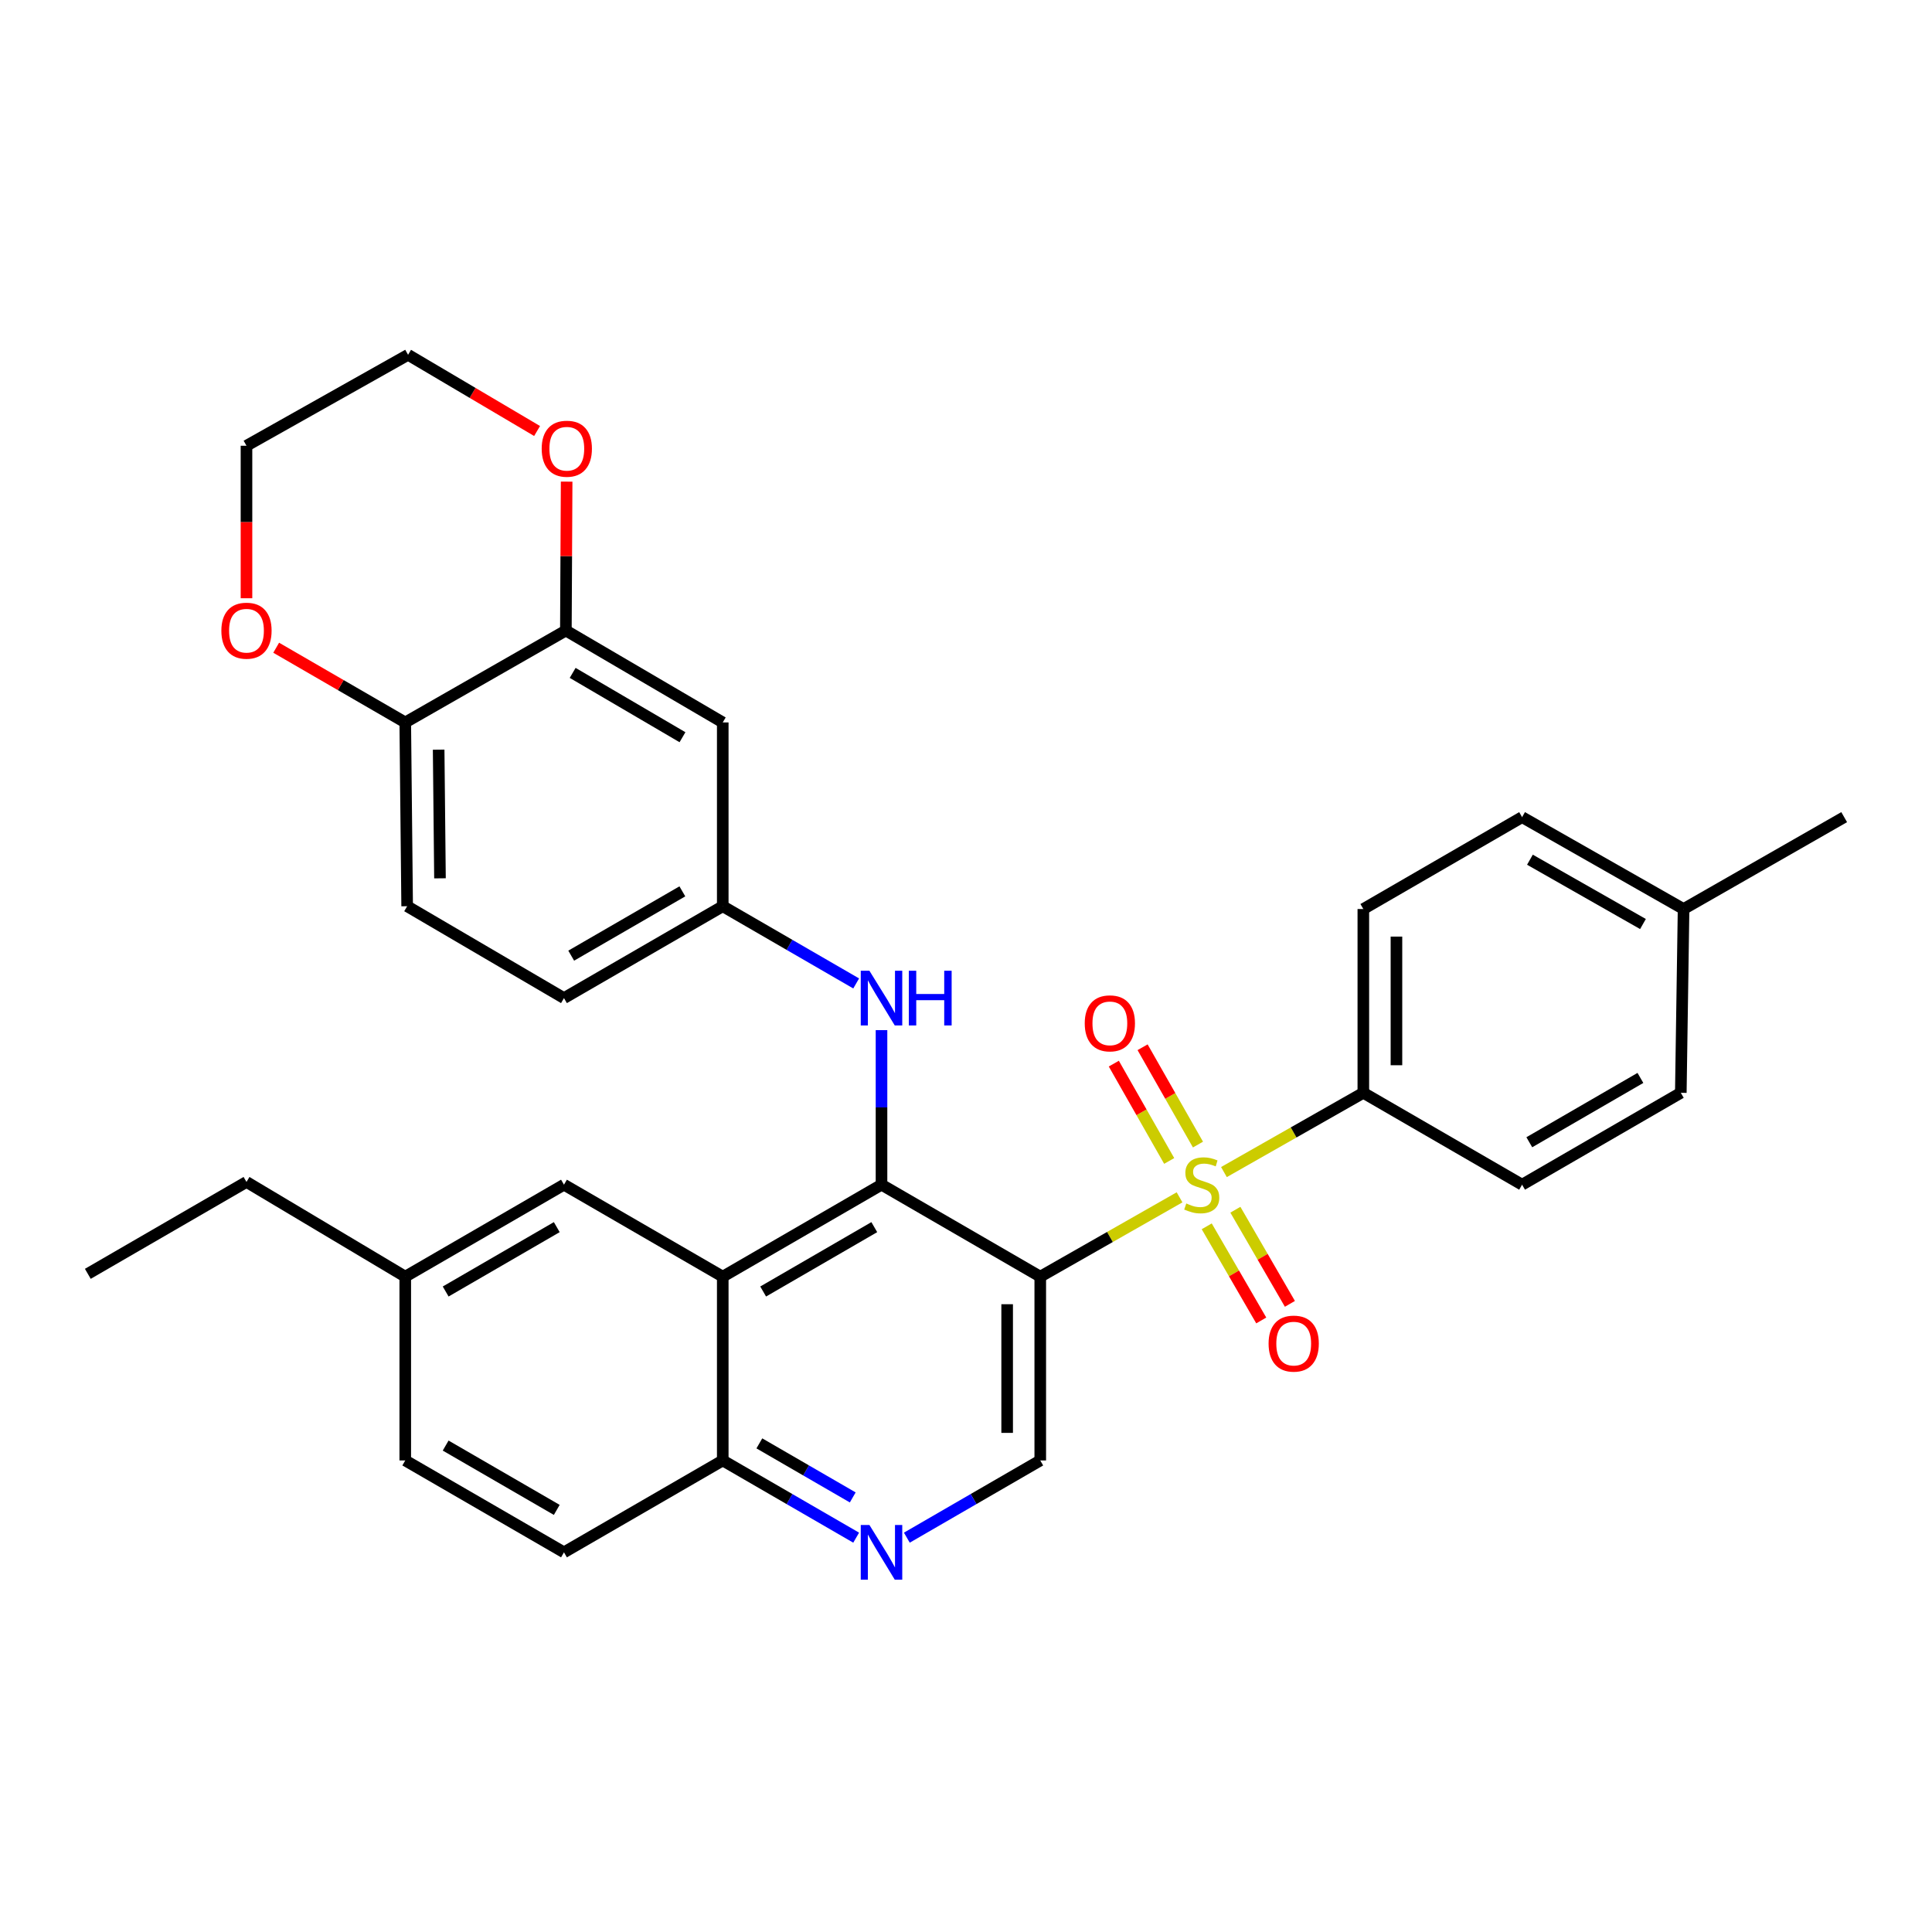 <?xml version='1.0' encoding='iso-8859-1'?>
<svg version='1.1' baseProfile='full'
              xmlns='http://www.w3.org/2000/svg'
                      xmlns:rdkit='http://www.rdkit.org/xml'
                      xmlns:xlink='http://www.w3.org/1999/xlink'
                  xml:space='preserve'
width='1000px' height='1000px' viewBox='0 0 1000 1000'>
<!-- END OF HEADER -->
<rect style='opacity:1.0;fill:#FFFFFF;stroke:none' width='1000' height='1000' x='0' y='0'> </rect>
<path class='bond-0' d='M 610.536,619.734 L 574.487,640.264' style='fill:none;fill-rule:evenodd;stroke:#CCCC00;stroke-width:6px;stroke-linecap:butt;stroke-linejoin:miter;stroke-opacity:1' />
<path class='bond-0' d='M 574.487,640.264 L 538.439,660.793' style='fill:none;fill-rule:evenodd;stroke:#000000;stroke-width:6px;stroke-linecap:butt;stroke-linejoin:miter;stroke-opacity:1' />
<path class='bond-6' d='M 633.506,606.663 L 669.582,586.148' style='fill:none;fill-rule:evenodd;stroke:#CCCC00;stroke-width:6px;stroke-linecap:butt;stroke-linejoin:miter;stroke-opacity:1' />
<path class='bond-6' d='M 669.582,586.148 L 705.659,565.633' style='fill:none;fill-rule:evenodd;stroke:#000000;stroke-width:6px;stroke-linecap:butt;stroke-linejoin:miter;stroke-opacity:1' />
<path class='bond-9' d='M 620.067,592.432 L 605.735,567.243' style='fill:none;fill-rule:evenodd;stroke:#CCCC00;stroke-width:6px;stroke-linecap:butt;stroke-linejoin:miter;stroke-opacity:1' />
<path class='bond-9' d='M 605.735,567.243 L 591.403,542.054' style='fill:none;fill-rule:evenodd;stroke:#FF0000;stroke-width:6px;stroke-linecap:butt;stroke-linejoin:miter;stroke-opacity:1' />
<path class='bond-9' d='M 605.17,600.907 L 590.838,575.719' style='fill:none;fill-rule:evenodd;stroke:#CCCC00;stroke-width:6px;stroke-linecap:butt;stroke-linejoin:miter;stroke-opacity:1' />
<path class='bond-9' d='M 590.838,575.719 L 576.507,550.53' style='fill:none;fill-rule:evenodd;stroke:#FF0000;stroke-width:6px;stroke-linecap:butt;stroke-linejoin:miter;stroke-opacity:1' />
<path class='bond-10' d='M 624.599,634.743 L 638.711,659.105' style='fill:none;fill-rule:evenodd;stroke:#CCCC00;stroke-width:6px;stroke-linecap:butt;stroke-linejoin:miter;stroke-opacity:1' />
<path class='bond-10' d='M 638.711,659.105 L 652.822,683.466' style='fill:none;fill-rule:evenodd;stroke:#FF0000;stroke-width:6px;stroke-linecap:butt;stroke-linejoin:miter;stroke-opacity:1' />
<path class='bond-10' d='M 639.43,626.153 L 653.541,650.514' style='fill:none;fill-rule:evenodd;stroke:#CCCC00;stroke-width:6px;stroke-linecap:butt;stroke-linejoin:miter;stroke-opacity:1' />
<path class='bond-10' d='M 653.541,650.514 L 667.653,674.875' style='fill:none;fill-rule:evenodd;stroke:#FF0000;stroke-width:6px;stroke-linecap:butt;stroke-linejoin:miter;stroke-opacity:1' />
<path class='bond-1' d='M 538.439,660.793 L 456.267,613.194' style='fill:none;fill-rule:evenodd;stroke:#000000;stroke-width:6px;stroke-linecap:butt;stroke-linejoin:miter;stroke-opacity:1' />
<path class='bond-3' d='M 538.439,660.793 L 538.439,755.924' style='fill:none;fill-rule:evenodd;stroke:#000000;stroke-width:6px;stroke-linecap:butt;stroke-linejoin:miter;stroke-opacity:1' />
<path class='bond-3' d='M 521.3,675.062 L 521.3,741.654' style='fill:none;fill-rule:evenodd;stroke:#000000;stroke-width:6px;stroke-linecap:butt;stroke-linejoin:miter;stroke-opacity:1' />
<path class='bond-2' d='M 456.267,613.194 L 374.095,660.793' style='fill:none;fill-rule:evenodd;stroke:#000000;stroke-width:6px;stroke-linecap:butt;stroke-linejoin:miter;stroke-opacity:1' />
<path class='bond-2' d='M 452.532,635.164 L 395.011,668.483' style='fill:none;fill-rule:evenodd;stroke:#000000;stroke-width:6px;stroke-linecap:butt;stroke-linejoin:miter;stroke-opacity:1' />
<path class='bond-5' d='M 456.267,613.194 L 456.267,573.192' style='fill:none;fill-rule:evenodd;stroke:#000000;stroke-width:6px;stroke-linecap:butt;stroke-linejoin:miter;stroke-opacity:1' />
<path class='bond-5' d='M 456.267,573.192 L 456.267,533.19' style='fill:none;fill-rule:evenodd;stroke:#0000FF;stroke-width:6px;stroke-linecap:butt;stroke-linejoin:miter;stroke-opacity:1' />
<path class='bond-14' d='M 374.095,660.793 L 291.913,613.194' style='fill:none;fill-rule:evenodd;stroke:#000000;stroke-width:6px;stroke-linecap:butt;stroke-linejoin:miter;stroke-opacity:1' />
<path class='bond-33' d='M 374.095,660.793 L 374.095,755.924' style='fill:none;fill-rule:evenodd;stroke:#000000;stroke-width:6px;stroke-linecap:butt;stroke-linejoin:miter;stroke-opacity:1' />
<path class='bond-4' d='M 538.439,755.924 L 503.91,775.909' style='fill:none;fill-rule:evenodd;stroke:#000000;stroke-width:6px;stroke-linecap:butt;stroke-linejoin:miter;stroke-opacity:1' />
<path class='bond-4' d='M 503.91,775.909 L 469.381,795.894' style='fill:none;fill-rule:evenodd;stroke:#0000FF;stroke-width:6px;stroke-linecap:butt;stroke-linejoin:miter;stroke-opacity:1' />
<path class='bond-8' d='M 443.153,795.894 L 408.624,775.909' style='fill:none;fill-rule:evenodd;stroke:#0000FF;stroke-width:6px;stroke-linecap:butt;stroke-linejoin:miter;stroke-opacity:1' />
<path class='bond-8' d='M 408.624,775.909 L 374.095,755.924' style='fill:none;fill-rule:evenodd;stroke:#000000;stroke-width:6px;stroke-linecap:butt;stroke-linejoin:miter;stroke-opacity:1' />
<path class='bond-8' d='M 441.38,775.065 L 417.21,761.076' style='fill:none;fill-rule:evenodd;stroke:#0000FF;stroke-width:6px;stroke-linecap:butt;stroke-linejoin:miter;stroke-opacity:1' />
<path class='bond-8' d='M 417.21,761.076 L 393.039,747.086' style='fill:none;fill-rule:evenodd;stroke:#000000;stroke-width:6px;stroke-linecap:butt;stroke-linejoin:miter;stroke-opacity:1' />
<path class='bond-13' d='M 443.154,509.027 L 408.624,489.046' style='fill:none;fill-rule:evenodd;stroke:#0000FF;stroke-width:6px;stroke-linecap:butt;stroke-linejoin:miter;stroke-opacity:1' />
<path class='bond-13' d='M 408.624,489.046 L 374.095,469.064' style='fill:none;fill-rule:evenodd;stroke:#000000;stroke-width:6px;stroke-linecap:butt;stroke-linejoin:miter;stroke-opacity:1' />
<path class='bond-17' d='M 705.659,565.633 L 705.659,470.512' style='fill:none;fill-rule:evenodd;stroke:#000000;stroke-width:6px;stroke-linecap:butt;stroke-linejoin:miter;stroke-opacity:1' />
<path class='bond-17' d='M 722.798,551.365 L 722.798,484.78' style='fill:none;fill-rule:evenodd;stroke:#000000;stroke-width:6px;stroke-linecap:butt;stroke-linejoin:miter;stroke-opacity:1' />
<path class='bond-18' d='M 705.659,565.633 L 787.831,613.194' style='fill:none;fill-rule:evenodd;stroke:#000000;stroke-width:6px;stroke-linecap:butt;stroke-linejoin:miter;stroke-opacity:1' />
<path class='bond-7' d='M 292.894,326.363 L 374.095,373.933' style='fill:none;fill-rule:evenodd;stroke:#000000;stroke-width:6px;stroke-linecap:butt;stroke-linejoin:miter;stroke-opacity:1' />
<path class='bond-7' d='M 296.411,348.287 L 353.251,381.586' style='fill:none;fill-rule:evenodd;stroke:#000000;stroke-width:6px;stroke-linecap:butt;stroke-linejoin:miter;stroke-opacity:1' />
<path class='bond-15' d='M 292.894,326.363 L 293.093,287.826' style='fill:none;fill-rule:evenodd;stroke:#000000;stroke-width:6px;stroke-linecap:butt;stroke-linejoin:miter;stroke-opacity:1' />
<path class='bond-15' d='M 293.093,287.826 L 293.292,249.29' style='fill:none;fill-rule:evenodd;stroke:#FF0000;stroke-width:6px;stroke-linecap:butt;stroke-linejoin:miter;stroke-opacity:1' />
<path class='bond-35' d='M 292.894,326.363 L 209.76,373.933' style='fill:none;fill-rule:evenodd;stroke:#000000;stroke-width:6px;stroke-linecap:butt;stroke-linejoin:miter;stroke-opacity:1' />
<path class='bond-20' d='M 374.095,755.924 L 291.913,803.484' style='fill:none;fill-rule:evenodd;stroke:#000000;stroke-width:6px;stroke-linecap:butt;stroke-linejoin:miter;stroke-opacity:1' />
<path class='bond-11' d='M 374.095,373.933 L 374.095,469.064' style='fill:none;fill-rule:evenodd;stroke:#000000;stroke-width:6px;stroke-linecap:butt;stroke-linejoin:miter;stroke-opacity:1' />
<path class='bond-12' d='M 209.76,373.933 L 210.741,469.064' style='fill:none;fill-rule:evenodd;stroke:#000000;stroke-width:6px;stroke-linecap:butt;stroke-linejoin:miter;stroke-opacity:1' />
<path class='bond-12' d='M 227.046,388.026 L 227.732,454.618' style='fill:none;fill-rule:evenodd;stroke:#000000;stroke-width:6px;stroke-linecap:butt;stroke-linejoin:miter;stroke-opacity:1' />
<path class='bond-16' d='M 209.76,373.933 L 176.357,354.598' style='fill:none;fill-rule:evenodd;stroke:#000000;stroke-width:6px;stroke-linecap:butt;stroke-linejoin:miter;stroke-opacity:1' />
<path class='bond-16' d='M 176.357,354.598 L 142.953,335.262' style='fill:none;fill-rule:evenodd;stroke:#FF0000;stroke-width:6px;stroke-linecap:butt;stroke-linejoin:miter;stroke-opacity:1' />
<path class='bond-22' d='M 374.095,469.064 L 291.913,516.616' style='fill:none;fill-rule:evenodd;stroke:#000000;stroke-width:6px;stroke-linecap:butt;stroke-linejoin:miter;stroke-opacity:1' />
<path class='bond-22' d='M 353.184,461.362 L 295.657,494.648' style='fill:none;fill-rule:evenodd;stroke:#000000;stroke-width:6px;stroke-linecap:butt;stroke-linejoin:miter;stroke-opacity:1' />
<path class='bond-21' d='M 291.913,613.194 L 209.76,660.793' style='fill:none;fill-rule:evenodd;stroke:#000000;stroke-width:6px;stroke-linecap:butt;stroke-linejoin:miter;stroke-opacity:1' />
<path class='bond-21' d='M 288.183,635.163 L 230.676,668.483' style='fill:none;fill-rule:evenodd;stroke:#000000;stroke-width:6px;stroke-linecap:butt;stroke-linejoin:miter;stroke-opacity:1' />
<path class='bond-27' d='M 277.994,223.087 L 244.606,203.365' style='fill:none;fill-rule:evenodd;stroke:#FF0000;stroke-width:6px;stroke-linecap:butt;stroke-linejoin:miter;stroke-opacity:1' />
<path class='bond-27' d='M 244.606,203.365 L 211.217,183.643' style='fill:none;fill-rule:evenodd;stroke:#000000;stroke-width:6px;stroke-linecap:butt;stroke-linejoin:miter;stroke-opacity:1' />
<path class='bond-28' d='M 127.579,309.652 L 127.579,270.185' style='fill:none;fill-rule:evenodd;stroke:#FF0000;stroke-width:6px;stroke-linecap:butt;stroke-linejoin:miter;stroke-opacity:1' />
<path class='bond-28' d='M 127.579,270.185 L 127.579,230.718' style='fill:none;fill-rule:evenodd;stroke:#000000;stroke-width:6px;stroke-linecap:butt;stroke-linejoin:miter;stroke-opacity:1' />
<path class='bond-25' d='M 705.659,470.512 L 787.831,422.951' style='fill:none;fill-rule:evenodd;stroke:#000000;stroke-width:6px;stroke-linecap:butt;stroke-linejoin:miter;stroke-opacity:1' />
<path class='bond-24' d='M 787.831,613.194 L 869.984,565.633' style='fill:none;fill-rule:evenodd;stroke:#000000;stroke-width:6px;stroke-linecap:butt;stroke-linejoin:miter;stroke-opacity:1' />
<path class='bond-24' d='M 791.566,591.227 L 849.074,557.935' style='fill:none;fill-rule:evenodd;stroke:#000000;stroke-width:6px;stroke-linecap:butt;stroke-linejoin:miter;stroke-opacity:1' />
<path class='bond-19' d='M 210.741,469.064 L 291.913,516.616' style='fill:none;fill-rule:evenodd;stroke:#000000;stroke-width:6px;stroke-linecap:butt;stroke-linejoin:miter;stroke-opacity:1' />
<path class='bond-23' d='M 291.913,803.484 L 209.76,755.924' style='fill:none;fill-rule:evenodd;stroke:#000000;stroke-width:6px;stroke-linecap:butt;stroke-linejoin:miter;stroke-opacity:1' />
<path class='bond-23' d='M 288.178,781.518 L 230.67,748.225' style='fill:none;fill-rule:evenodd;stroke:#000000;stroke-width:6px;stroke-linecap:butt;stroke-linejoin:miter;stroke-opacity:1' />
<path class='bond-29' d='M 209.76,660.793 L 127.579,611.775' style='fill:none;fill-rule:evenodd;stroke:#000000;stroke-width:6px;stroke-linecap:butt;stroke-linejoin:miter;stroke-opacity:1' />
<path class='bond-34' d='M 209.76,660.793 L 209.76,755.924' style='fill:none;fill-rule:evenodd;stroke:#000000;stroke-width:6px;stroke-linecap:butt;stroke-linejoin:miter;stroke-opacity:1' />
<path class='bond-26' d='M 869.984,565.633 L 871.412,470.512' style='fill:none;fill-rule:evenodd;stroke:#000000;stroke-width:6px;stroke-linecap:butt;stroke-linejoin:miter;stroke-opacity:1' />
<path class='bond-32' d='M 787.831,422.951 L 871.412,470.512' style='fill:none;fill-rule:evenodd;stroke:#000000;stroke-width:6px;stroke-linecap:butt;stroke-linejoin:miter;stroke-opacity:1' />
<path class='bond-32' d='M 791.891,444.981 L 850.398,478.274' style='fill:none;fill-rule:evenodd;stroke:#000000;stroke-width:6px;stroke-linecap:butt;stroke-linejoin:miter;stroke-opacity:1' />
<path class='bond-30' d='M 871.412,470.512 L 954.545,422.951' style='fill:none;fill-rule:evenodd;stroke:#000000;stroke-width:6px;stroke-linecap:butt;stroke-linejoin:miter;stroke-opacity:1' />
<path class='bond-36' d='M 211.217,183.643 L 127.579,230.718' style='fill:none;fill-rule:evenodd;stroke:#000000;stroke-width:6px;stroke-linecap:butt;stroke-linejoin:miter;stroke-opacity:1' />
<path class='bond-31' d='M 127.579,611.775 L 45.455,659.336' style='fill:none;fill-rule:evenodd;stroke:#000000;stroke-width:6px;stroke-linecap:butt;stroke-linejoin:miter;stroke-opacity:1' />
<path  class='atom-0' d='M 614.02 622.914
Q 614.34 623.034, 615.66 623.594
Q 616.98 624.154, 618.42 624.514
Q 619.9 624.834, 621.34 624.834
Q 624.02 624.834, 625.58 623.554
Q 627.14 622.234, 627.14 619.954
Q 627.14 618.394, 626.34 617.434
Q 625.58 616.474, 624.38 615.954
Q 623.18 615.434, 621.18 614.834
Q 618.66 614.074, 617.14 613.354
Q 615.66 612.634, 614.58 611.114
Q 613.54 609.594, 613.54 607.034
Q 613.54 603.474, 615.94 601.274
Q 618.38 599.074, 623.18 599.074
Q 626.46 599.074, 630.18 600.634
L 629.26 603.714
Q 625.86 602.314, 623.3 602.314
Q 620.54 602.314, 619.02 603.474
Q 617.5 604.594, 617.54 606.554
Q 617.54 608.074, 618.3 608.994
Q 619.1 609.914, 620.22 610.434
Q 621.38 610.954, 623.3 611.554
Q 625.86 612.354, 627.38 613.154
Q 628.9 613.954, 629.98 615.594
Q 631.1 617.194, 631.1 619.954
Q 631.1 623.874, 628.46 625.994
Q 625.86 628.074, 621.5 628.074
Q 618.98 628.074, 617.06 627.514
Q 615.18 626.994, 612.94 626.074
L 614.02 622.914
' fill='#CCCC00'/>
<path  class='atom-5' d='M 450.007 789.324
L 459.287 804.324
Q 460.207 805.804, 461.687 808.484
Q 463.167 811.164, 463.247 811.324
L 463.247 789.324
L 467.007 789.324
L 467.007 817.644
L 463.127 817.644
L 453.167 801.244
Q 452.007 799.324, 450.767 797.124
Q 449.567 794.924, 449.207 794.244
L 449.207 817.644
L 445.527 817.644
L 445.527 789.324
L 450.007 789.324
' fill='#0000FF'/>
<path  class='atom-6' d='M 450.007 502.456
L 459.287 517.456
Q 460.207 518.936, 461.687 521.616
Q 463.167 524.296, 463.247 524.456
L 463.247 502.456
L 467.007 502.456
L 467.007 530.776
L 463.127 530.776
L 453.167 514.376
Q 452.007 512.456, 450.767 510.256
Q 449.567 508.056, 449.207 507.376
L 449.207 530.776
L 445.527 530.776
L 445.527 502.456
L 450.007 502.456
' fill='#0000FF'/>
<path  class='atom-6' d='M 470.407 502.456
L 474.247 502.456
L 474.247 514.496
L 488.727 514.496
L 488.727 502.456
L 492.567 502.456
L 492.567 530.776
L 488.727 530.776
L 488.727 517.696
L 474.247 517.696
L 474.247 530.776
L 470.407 530.776
L 470.407 502.456
' fill='#0000FF'/>
<path  class='atom-10' d='M 561.459 529.683
Q 561.459 522.883, 564.819 519.083
Q 568.179 515.283, 574.459 515.283
Q 580.739 515.283, 584.099 519.083
Q 587.459 522.883, 587.459 529.683
Q 587.459 536.563, 584.059 540.483
Q 580.659 544.363, 574.459 544.363
Q 568.219 544.363, 564.819 540.483
Q 561.459 536.603, 561.459 529.683
M 574.459 541.163
Q 578.779 541.163, 581.099 538.283
Q 583.459 535.363, 583.459 529.683
Q 583.459 524.123, 581.099 521.323
Q 578.779 518.483, 574.459 518.483
Q 570.139 518.483, 567.779 521.283
Q 565.459 524.083, 565.459 529.683
Q 565.459 535.403, 567.779 538.283
Q 570.139 541.163, 574.459 541.163
' fill='#FF0000'/>
<path  class='atom-11' d='M 656.619 695.446
Q 656.619 688.646, 659.979 684.846
Q 663.339 681.046, 669.619 681.046
Q 675.899 681.046, 679.259 684.846
Q 682.619 688.646, 682.619 695.446
Q 682.619 702.326, 679.219 706.246
Q 675.819 710.126, 669.619 710.126
Q 663.379 710.126, 659.979 706.246
Q 656.619 702.366, 656.619 695.446
M 669.619 706.926
Q 673.939 706.926, 676.259 704.046
Q 678.619 701.126, 678.619 695.446
Q 678.619 689.886, 676.259 687.086
Q 673.939 684.246, 669.619 684.246
Q 665.299 684.246, 662.939 687.046
Q 660.619 689.846, 660.619 695.446
Q 660.619 701.166, 662.939 704.046
Q 665.299 706.926, 669.619 706.926
' fill='#FF0000'/>
<path  class='atom-16' d='M 280.38 232.255
Q 280.38 225.455, 283.74 221.655
Q 287.1 217.855, 293.38 217.855
Q 299.66 217.855, 303.02 221.655
Q 306.38 225.455, 306.38 232.255
Q 306.38 239.135, 302.98 243.055
Q 299.58 246.935, 293.38 246.935
Q 287.14 246.935, 283.74 243.055
Q 280.38 239.175, 280.38 232.255
M 293.38 243.735
Q 297.7 243.735, 300.02 240.855
Q 302.38 237.935, 302.38 232.255
Q 302.38 226.695, 300.02 223.895
Q 297.7 221.055, 293.38 221.055
Q 289.06 221.055, 286.7 223.855
Q 284.38 226.655, 284.38 232.255
Q 284.38 237.975, 286.7 240.855
Q 289.06 243.735, 293.38 243.735
' fill='#FF0000'/>
<path  class='atom-17' d='M 114.579 326.443
Q 114.579 319.643, 117.939 315.843
Q 121.299 312.043, 127.579 312.043
Q 133.859 312.043, 137.219 315.843
Q 140.579 319.643, 140.579 326.443
Q 140.579 333.323, 137.179 337.243
Q 133.779 341.123, 127.579 341.123
Q 121.339 341.123, 117.939 337.243
Q 114.579 333.363, 114.579 326.443
M 127.579 337.923
Q 131.899 337.923, 134.219 335.043
Q 136.579 332.123, 136.579 326.443
Q 136.579 320.883, 134.219 318.083
Q 131.899 315.243, 127.579 315.243
Q 123.259 315.243, 120.899 318.043
Q 118.579 320.843, 118.579 326.443
Q 118.579 332.163, 120.899 335.043
Q 123.259 337.923, 127.579 337.923
' fill='#FF0000'/>
</svg>
